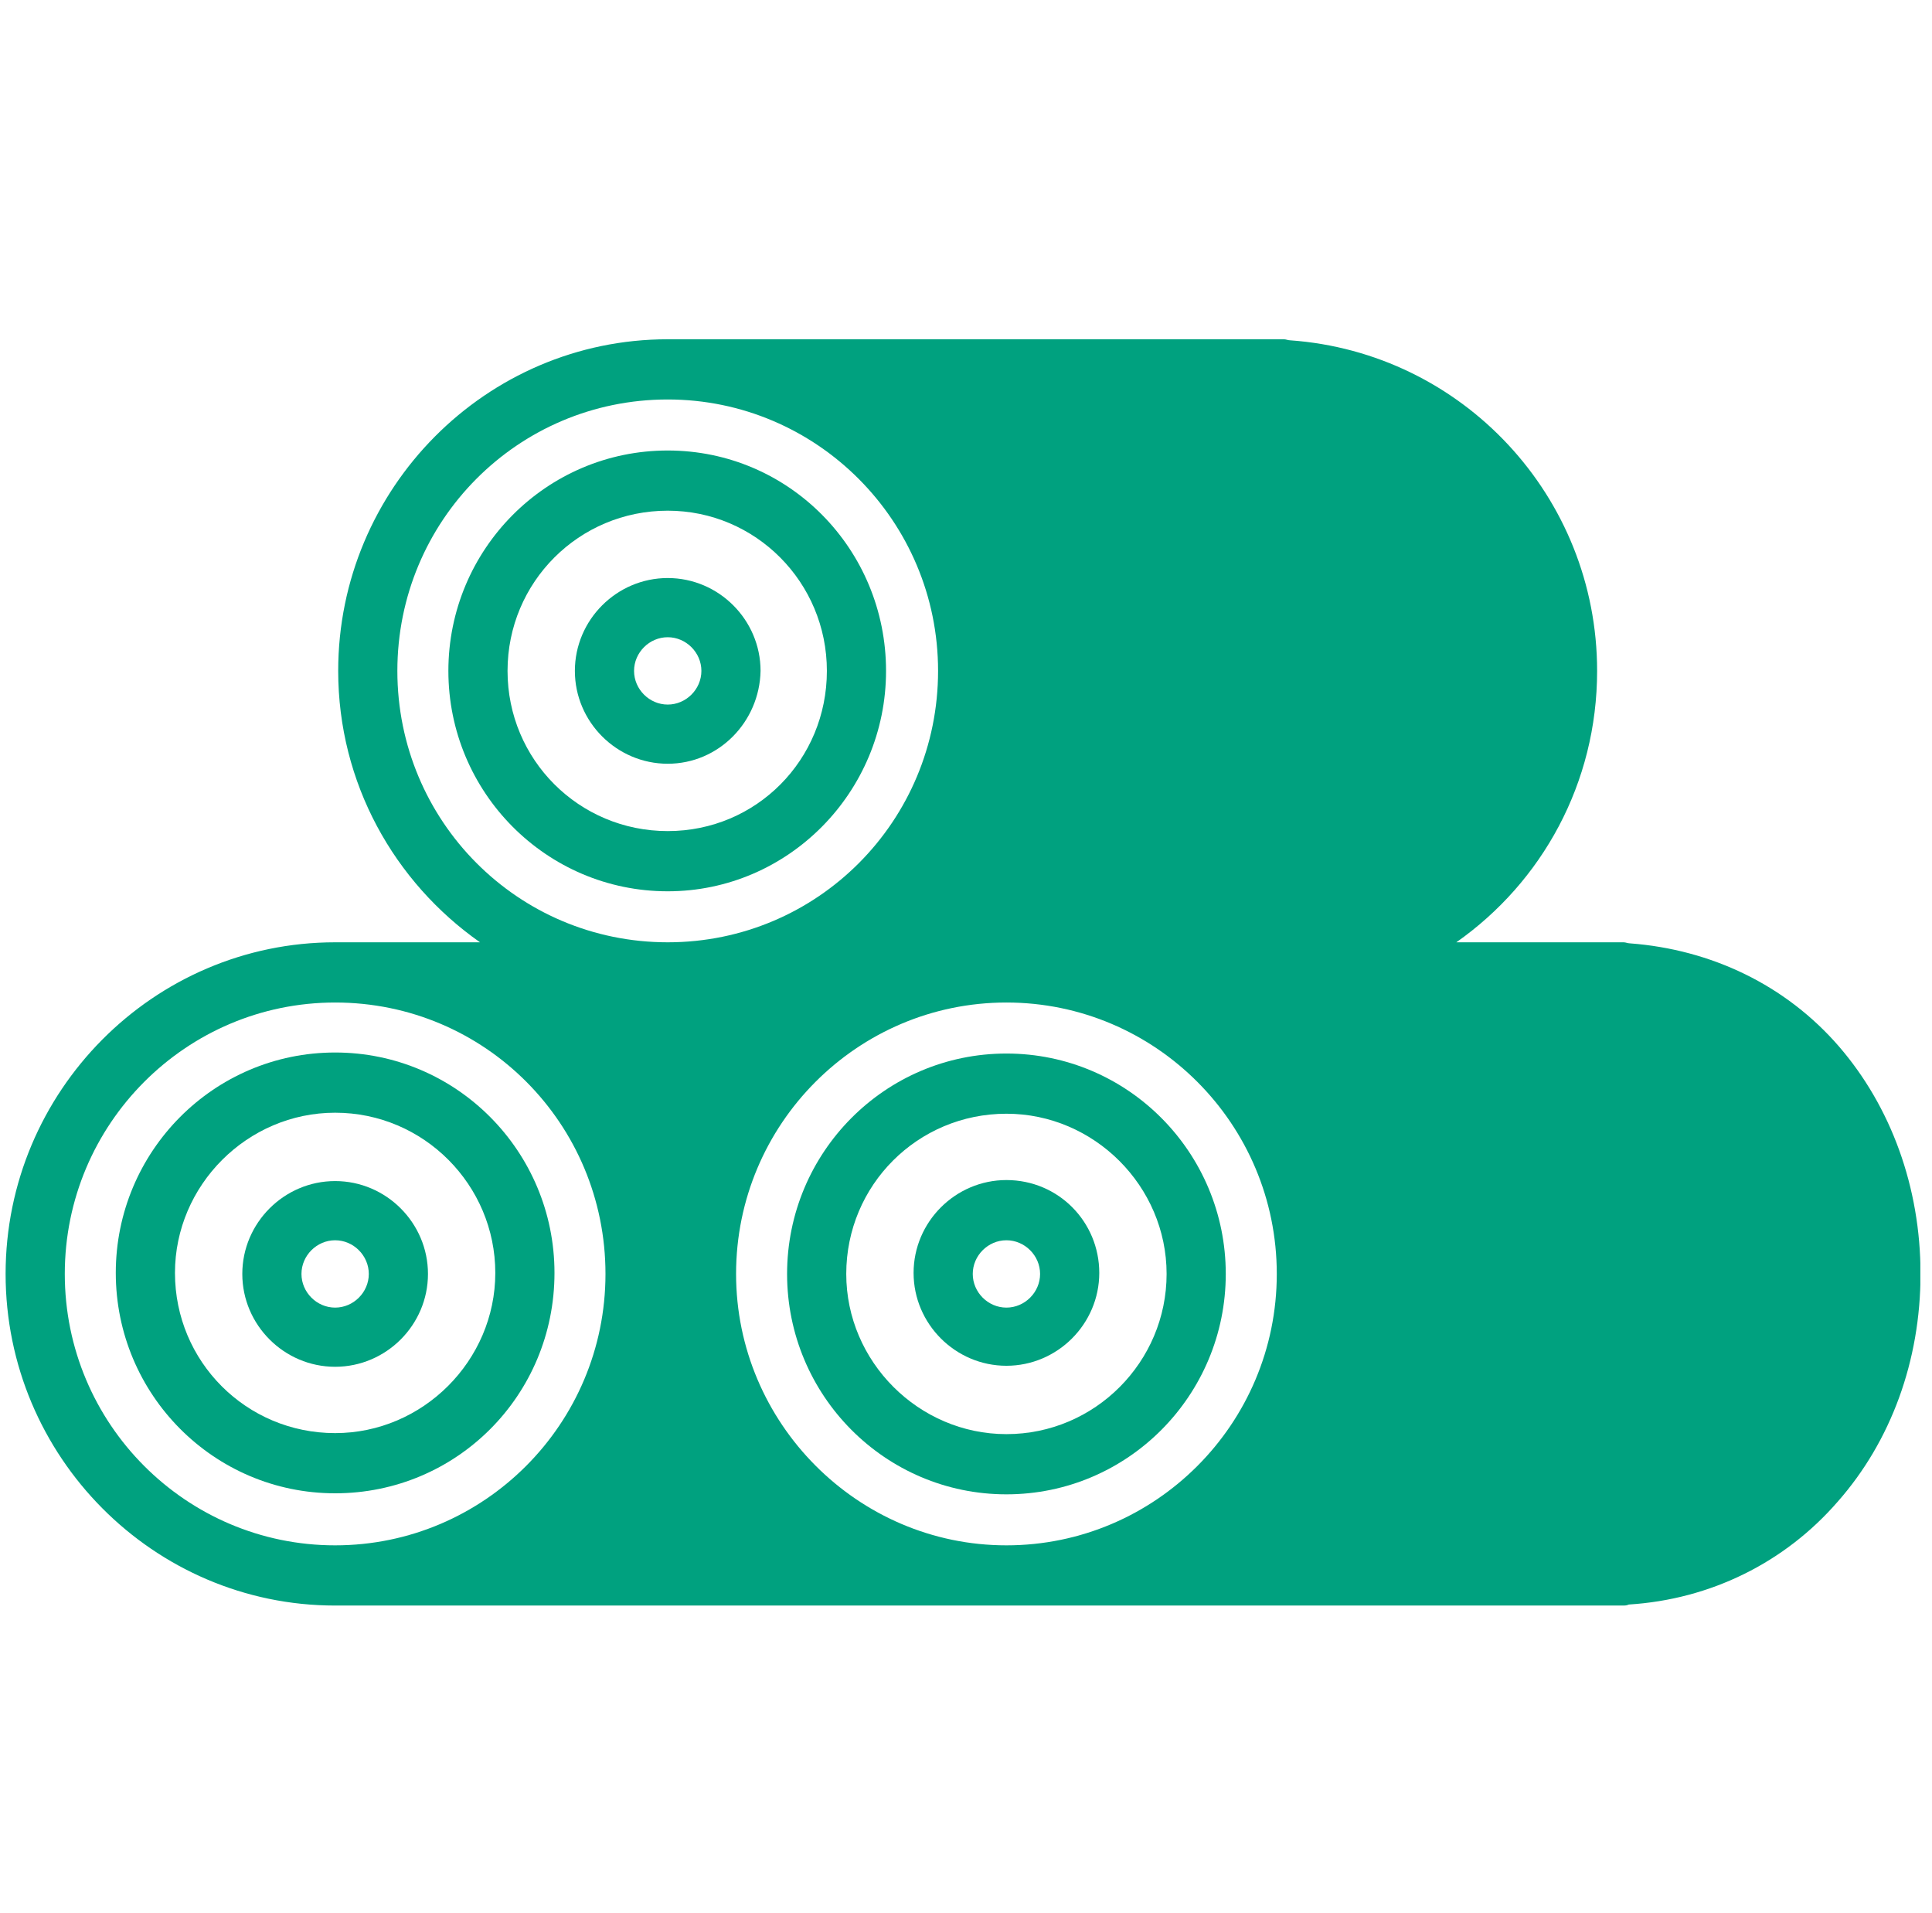 <svg width="101" height="100" viewBox="0 0 101 100" fill="none" xmlns="http://www.w3.org/2000/svg">
<g clip-path="url(#clip0_36_1612)">
<path d="M52.613 55.067C46.267 55.067 41.147 60.24 41.147 66.587C41.147 72.933 46.267 78.107 52.613 78.107C58.96 78.107 64.08 72.933 64.08 66.587C64.08 60.24 58.96 55.067 52.613 55.067ZM52.613 74.96C48.027 74.96 44.24 71.173 44.24 66.587C44.24 61.947 47.973 58.213 52.613 58.213C57.2 58.213 60.987 62 60.987 66.587C60.987 71.173 57.253 74.96 52.613 74.96ZM46.32 35.067C46.32 28.72 41.253 23.547 34.907 23.547C28.56 23.547 23.44 28.72 23.44 35.067C23.44 41.413 28.56 46.587 34.907 46.587C41.2 46.587 46.32 41.413 46.32 35.067ZM26.533 35.067C26.533 30.427 30.267 26.693 34.907 26.693C39.493 26.693 43.227 30.427 43.227 35.067C43.227 39.707 39.547 43.44 34.907 43.44C30.267 43.44 26.533 39.707 26.533 35.067Z" fill="#00A17F"/>
<path d="M39.76 35.067C39.76 32.4 37.573 30.213 34.907 30.213C32.24 30.213 30.053 32.4 30.053 35.067C30.053 37.733 32.24 39.92 34.907 39.92C37.573 39.92 39.707 37.733 39.76 35.067ZM33.147 35.067C33.147 34.107 33.947 33.307 34.907 33.307C35.867 33.307 36.667 34.107 36.667 35.067C36.667 36.027 35.867 36.827 34.907 36.827C33.947 36.827 33.147 36.027 33.147 35.067ZM17.52 55.013C11.173 55.013 6.053 60.187 6.053 66.533C6.053 72.88 11.173 78.053 17.52 78.053C23.867 78.053 28.987 72.933 28.987 66.533C28.987 60.187 23.867 55.013 17.52 55.013ZM17.52 74.907C12.88 74.907 9.147 71.173 9.147 66.533C9.147 61.947 12.933 58.16 17.52 58.16C22.16 58.16 25.893 61.947 25.893 66.533C25.893 71.12 22.107 74.907 17.52 74.907Z" fill="#00A17F"/>
<path d="M17.52 61.733C14.853 61.733 12.667 63.92 12.667 66.587C12.667 69.253 14.853 71.44 17.52 71.44C20.187 71.44 22.373 69.253 22.373 66.587C22.373 63.92 20.187 61.733 17.52 61.733V61.733ZM17.52 68.347C16.56 68.347 15.76 67.547 15.76 66.587C15.76 65.627 16.56 64.827 17.52 64.827C18.48 64.827 19.28 65.627 19.28 66.587C19.28 67.547 18.48 68.347 17.52 68.347Z" fill="#00A17F"/>
<path d="M96.133 54.693C93.36 51.493 89.467 49.627 85.2 49.307C85.093 49.307 84.987 49.253 84.88 49.253H76.133C80.613 46.107 83.493 40.933 83.493 35.067C83.493 25.947 76.453 18.427 67.44 17.787C67.333 17.787 67.227 17.733 67.12 17.733H34.907C25.413 17.733 17.68 25.52 17.68 35.067C17.68 40.933 20.613 46.107 25.093 49.253H17.52C8.027 49.253 0.293 57.04 0.293 66.587C0.293 76.133 8.027 83.92 17.52 83.92H84.827C84.933 83.92 85.04 83.92 85.147 83.867C89.413 83.6 93.307 81.68 96.08 78.48C98.853 75.333 100.4 71.12 100.4 66.587C100.4 62.053 98.853 57.84 96.133 54.693ZM20.773 35.067C20.773 27.227 27.067 20.88 34.907 20.88C42.693 20.88 49.04 27.227 49.04 35.067C49.04 42.907 42.747 49.253 34.907 49.253C27.067 49.253 20.773 42.907 20.773 35.067ZM3.387 66.587C3.387 58.747 9.733 52.4 17.52 52.4C25.36 52.4 31.653 58.747 31.653 66.587C31.653 74.427 25.307 80.773 17.52 80.773C9.733 80.773 3.387 74.427 3.387 66.587ZM38.48 66.587C38.48 58.747 44.827 52.4 52.613 52.4C60.4 52.4 66.747 58.747 66.747 66.587C66.747 74.427 60.4 80.773 52.613 80.773C44.827 80.773 38.48 74.373 38.48 66.587L38.48 66.587Z" fill="#00A17F"/>
<path d="M52.613 61.68C49.947 61.68 47.76 63.867 47.76 66.533C47.76 69.2 49.947 71.387 52.613 71.387C55.28 71.387 57.467 69.2 57.467 66.534C57.467 63.867 55.333 61.68 52.613 61.68L52.613 61.68ZM52.613 68.347C51.653 68.347 50.853 67.547 50.853 66.587C50.853 65.627 51.653 64.827 52.613 64.827C53.573 64.827 54.373 65.627 54.373 66.587C54.373 67.547 53.573 68.347 52.613 68.347ZM88.933 56.294H80.773C79.92 56.294 79.227 56.987 79.227 57.84C79.227 58.694 79.92 59.387 80.773 59.387H88.933C89.787 59.387 90.48 58.693 90.48 57.84C90.48 56.987 89.787 56.294 88.933 56.294Z" fill="#00A17F"/>
</g>
<defs>
<clipPath id="clip0_36_1612">
<rect width="100.391" height="100" fill="white"/>
</clipPath>
</defs>
</svg>
